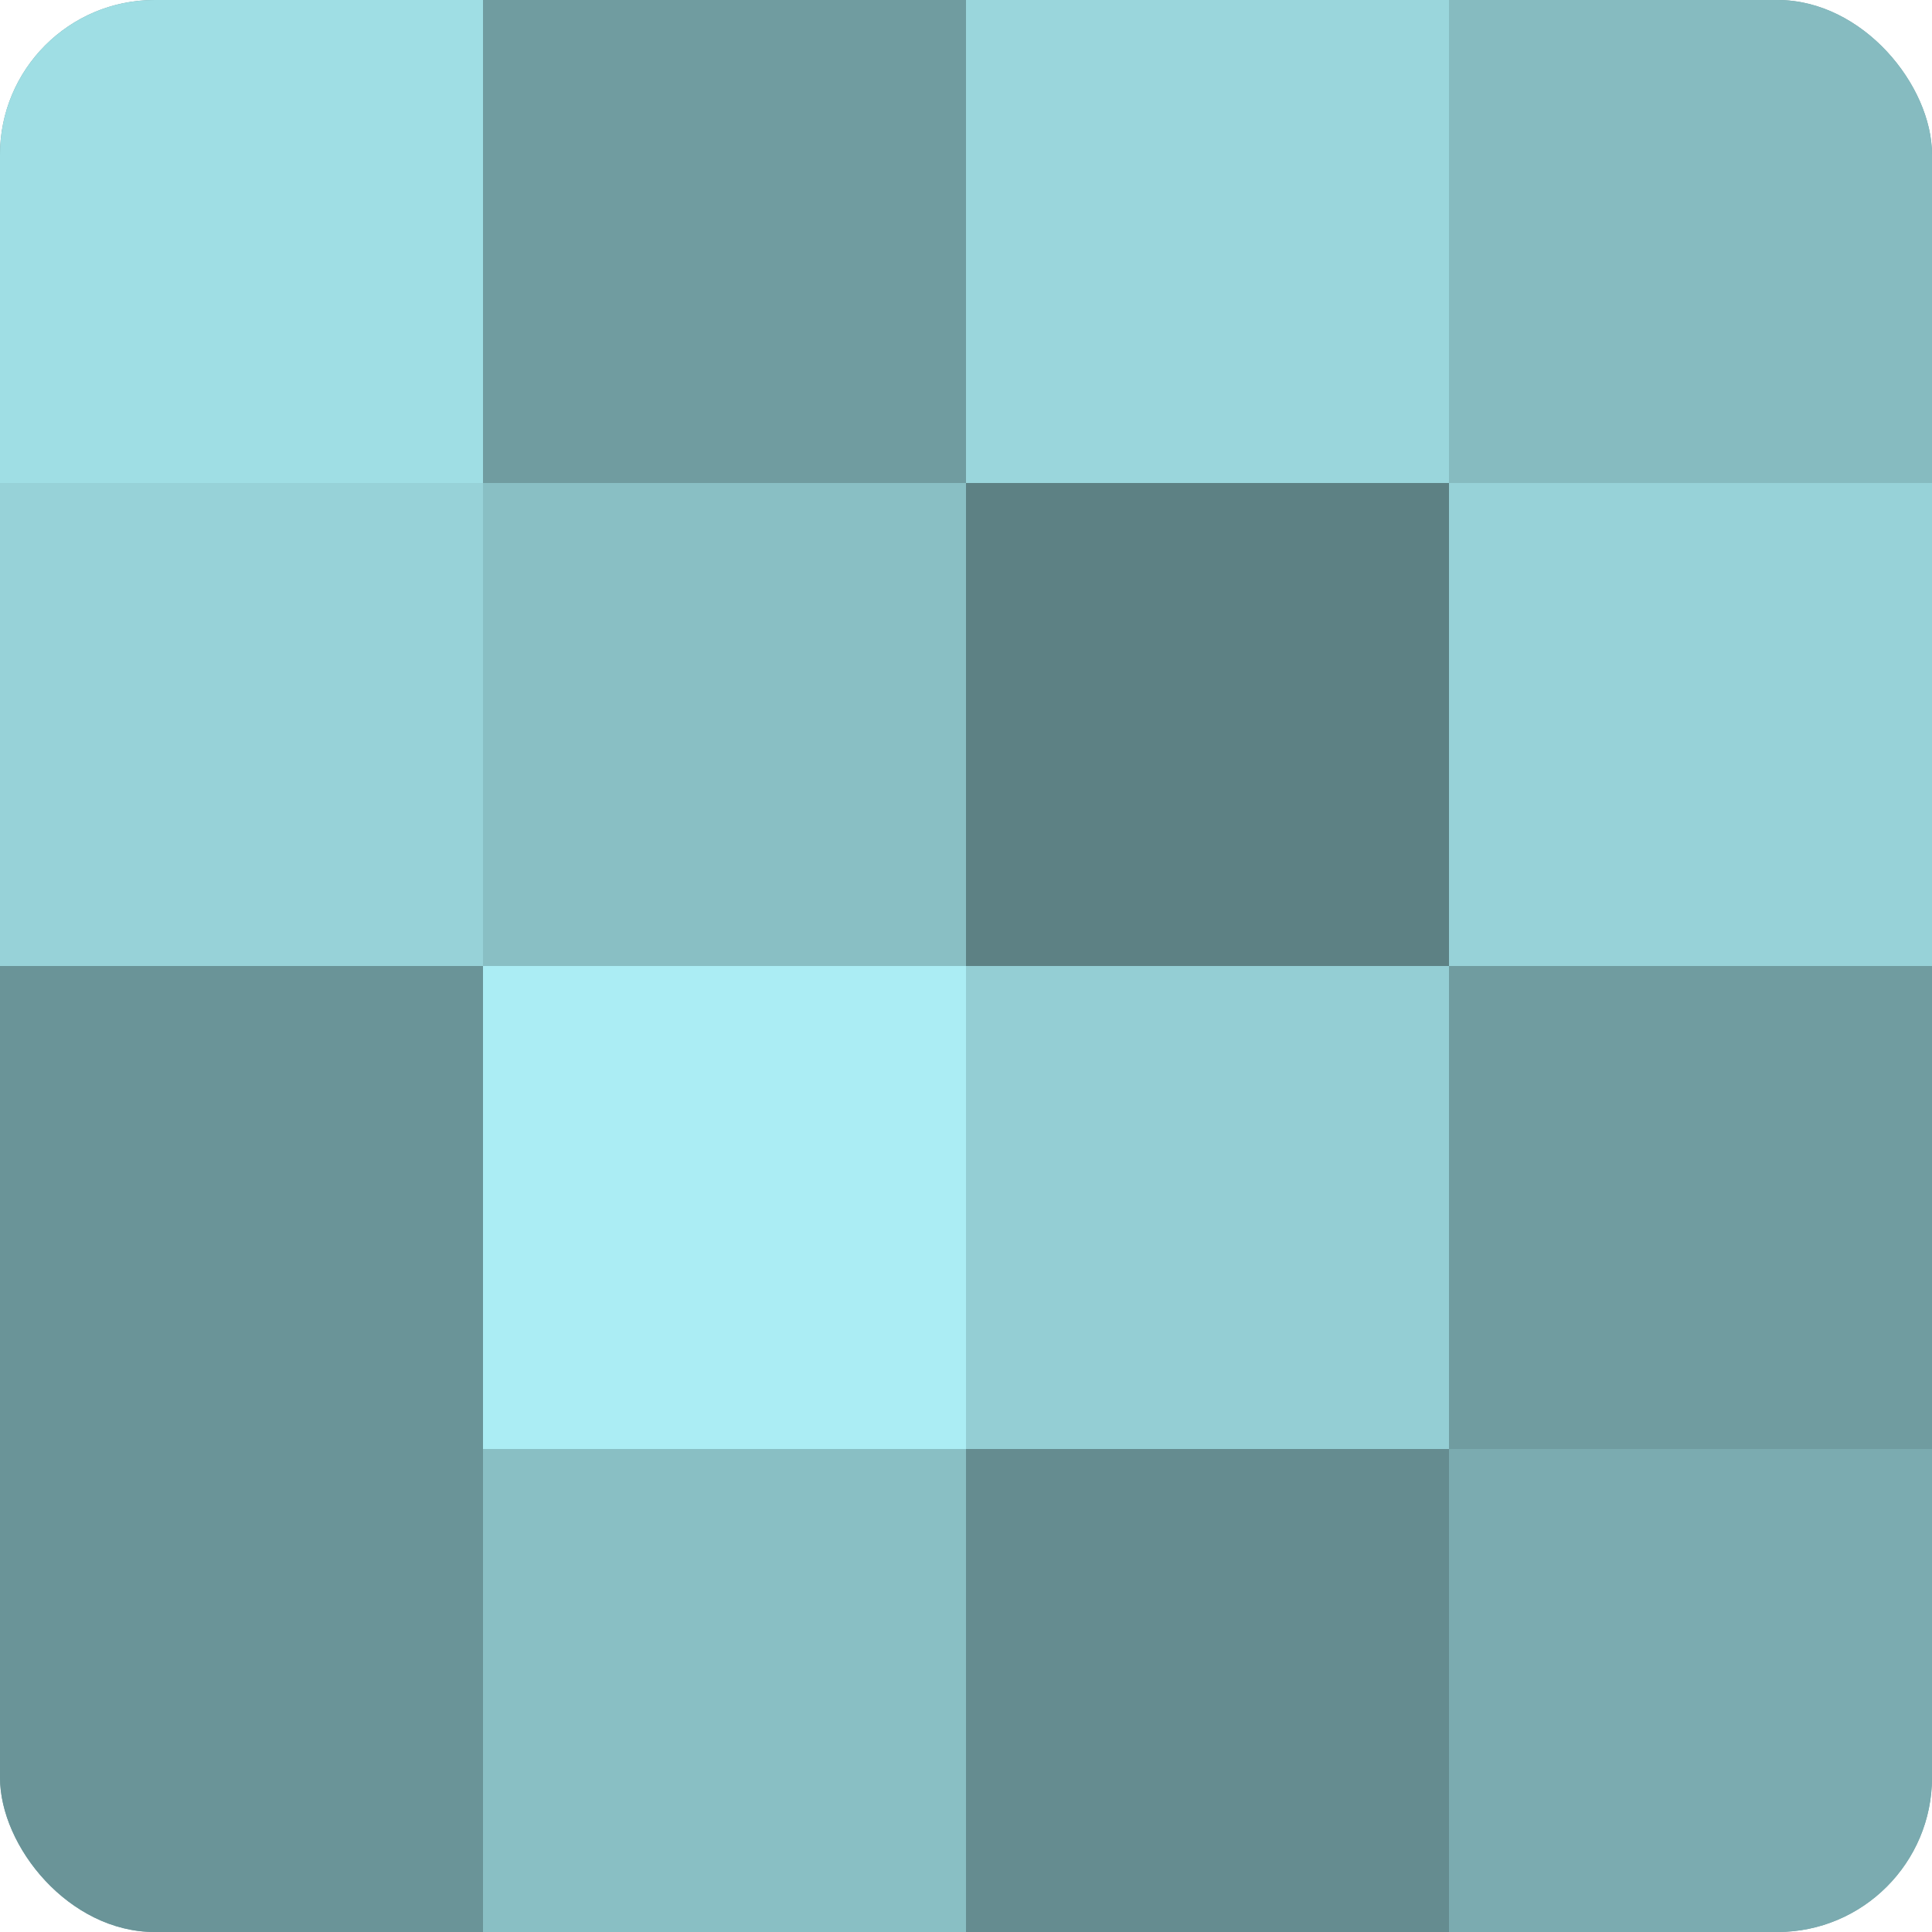 <?xml version="1.0" encoding="UTF-8"?>
<svg xmlns="http://www.w3.org/2000/svg" width="60" height="60" viewBox="0 0 100 100" preserveAspectRatio="xMidYMid meet"><defs><clipPath id="c" width="100" height="100"><rect width="100" height="100" rx="8" ry="8"/></clipPath></defs><g clip-path="url(#c)"><rect width="100" height="100" fill="#709ca0"/><rect width="25" height="25" fill="#9fdee4"/><rect y="25" width="25" height="25" fill="#97d2d8"/><rect y="50" width="25" height="25" fill="#6a9498"/><rect y="75" width="25" height="25" fill="#6a9498"/><rect x="25" width="25" height="25" fill="#709ca0"/><rect x="25" y="25" width="25" height="25" fill="#89bfc4"/><rect x="25" y="50" width="25" height="25" fill="#abedf4"/><rect x="25" y="75" width="25" height="25" fill="#89bfc4"/><rect x="50" width="25" height="25" fill="#9ad6dc"/><rect x="50" y="25" width="25" height="25" fill="#5d8184"/><rect x="50" y="50" width="25" height="25" fill="#94ced4"/><rect x="50" y="75" width="25" height="25" fill="#658c90"/><rect x="75" width="25" height="25" fill="#86bbc0"/><rect x="75" y="25" width="25" height="25" fill="#97d2d8"/><rect x="75" y="50" width="25" height="25" fill="#709ca0"/><rect x="75" y="75" width="25" height="25" fill="#7babb0"/></g></svg>
